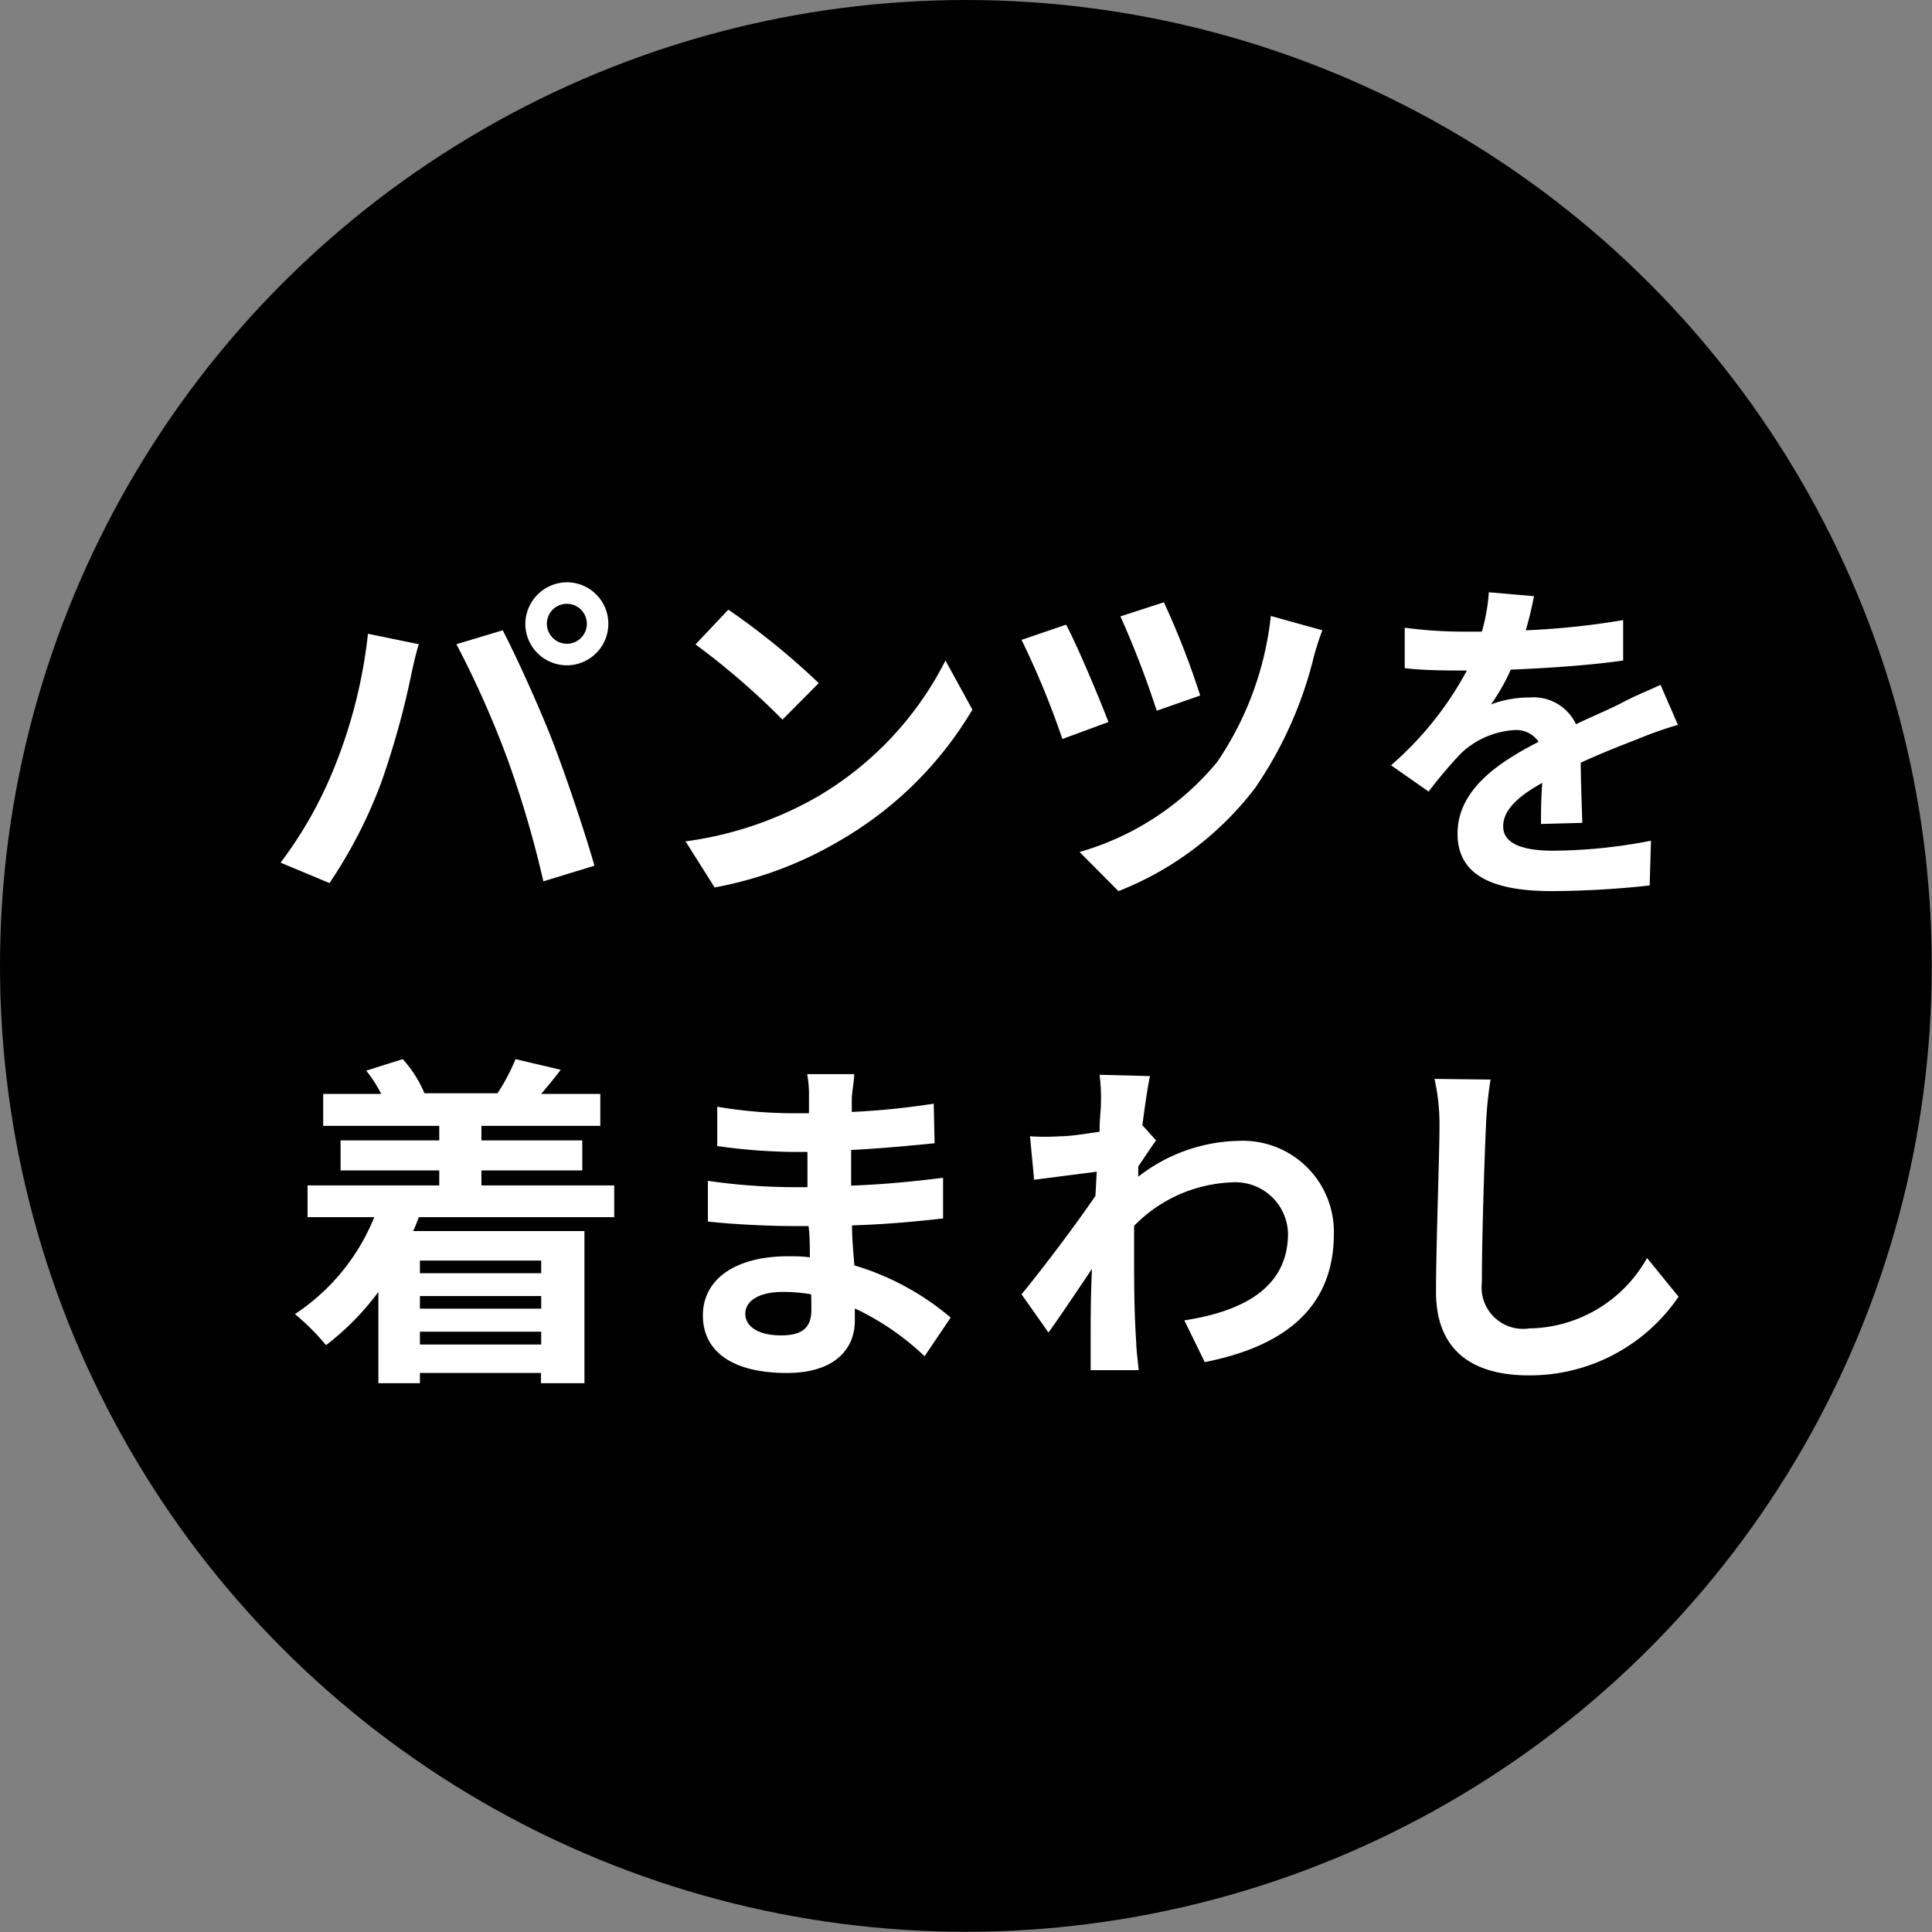 <svg xmlns="http://www.w3.org/2000/svg" viewBox="0 0 88.89 88.89"><rect x="0" y="0" width="88.89" height="88.89" fill="#808080" stroke="none"/><defs><style>.cls-1{fill:#fff;}</style></defs><g id="レイヤー_2" data-name="レイヤー 2"><g id="design"><circle cx="44.44" cy="44.44" r="44.44"/><path class="cls-1" d="M16.93,29.16l2.34.48c-.15.46-.32,1.25-.39,1.6a38.38,38.38,0,0,1-1.36,4.82,22.08,22.08,0,0,1-2.36,4.57l-2.25-.94a19,19,0,0,0,2.5-4.45A23,23,0,0,0,16.93,29.16Zm4.07.48L23.13,29c.65,1.25,1.76,3.7,2.35,5.25s1.42,4,1.87,5.58L25,40.55a48.24,48.24,0,0,0-1.66-5.65A45,45,0,0,0,21,29.64Zm5.09-2.85a1.91,1.91,0,1,1-1.92,1.92A1.93,1.93,0,0,1,26.09,26.79Zm0,2.83a.92.92,0,1,0-.93-.91A.93.93,0,0,0,26.09,29.62Z"/><path class="cls-1" d="M37.67,36.62a15.24,15.24,0,0,0,5.83-6.23l1.24,2.26a16.91,16.91,0,0,1-5.92,5.92,17.52,17.52,0,0,1-5.94,2.26l-1.34-2.12A16.57,16.57,0,0,0,37.67,36.62Zm0-5.19L36,33.11a33.89,33.89,0,0,0-4-3.46l1.51-1.6A33.62,33.62,0,0,1,37.67,31.43Z"/><path class="cls-1" d="M51,33.22,48.88,34A39.29,39.29,0,0,0,47,29.44l2.05-.7C49.59,29.75,50.58,32.13,51,33.22ZM60.84,29a12,12,0,0,0-.4,1.25,18.34,18.34,0,0,1-2.69,6A14.6,14.6,0,0,1,51.46,41l-1.79-1.8A12.77,12.77,0,0,0,56,35.06a14.73,14.73,0,0,0,2.47-6.72Zm-5.62,3-2,.7a43.49,43.49,0,0,0-1.67-4.34l2-.65A37.64,37.64,0,0,1,55.22,32Z"/><path class="cls-1" d="M70.9,37.91c0-.46,0-1.2.06-1.89-1.16.64-1.8,1.27-1.8,2s.75,1.12,2.3,1.12a24,24,0,0,0,4.5-.46l-.06,2.06a43.42,43.42,0,0,1-4.49.26c-2.48,0-4.35-.59-4.35-2.64s1.92-3.3,3.73-4.23a1.24,1.24,0,0,0-1.11-.54,3.92,3.92,0,0,0-2.48,1.09,21,21,0,0,0-1.47,1.74L64,35.21a15.37,15.37,0,0,0,3.49-4.36h-.19c-.64,0-1.81,0-2.67-.11V28.88a20,20,0,0,0,2.78.18h.77a8.54,8.54,0,0,0,.32-1.81l2.08.18c-.08.38-.19.93-.38,1.57a35.73,35.73,0,0,0,4.48-.47l0,1.86c-1.52.22-3.47.35-5.17.42a9.22,9.22,0,0,1-.91,1.6,5,5,0,0,1,1.8-.32,2.15,2.15,0,0,1,2.11,1.23c.81-.39,1.49-.66,2.14-1s1.17-.54,1.75-.81l.8,1.84a17.92,17.92,0,0,0-1.89.67c-.7.27-1.6.62-2.58,1.07,0,.88.05,2,.07,2.77Z"/><path class="cls-1" d="M19.27,56c-.08.22-.16.43-.26.64h7.88v7h-2v-.47H19.32v.47H17.41V59.44A12.27,12.27,0,0,1,15,61.89a10.73,10.73,0,0,0-1.43-1.43A9.68,9.68,0,0,0,17.22,56H14.15V54.54h6.06v-.69H15.67V52.47h4.54V51.8H14.87V50.33h2.67a6.3,6.3,0,0,0-.69-1.07l1.68-.53a5.58,5.58,0,0,1,1,1.57l-.08,0H23l-.11,0a9.2,9.2,0,0,0,.83-1.57l2.08.49c-.32.42-.63.79-.9,1.11h2.72V51.8H22.15v.67h4.64v1.38H22.15v.69h6.11V56Zm.05,2v.58H24.9V58Zm5.58,1.63H19.32v.58H24.9Zm0,2.23v-.59H19.32v.59Z"/><path class="cls-1" d="M42.54,62.4a12.11,12.11,0,0,0-3.21-2.2c0,.21,0,.4,0,.56,0,1.37-1,2.41-3.12,2.41-2.53,0-3.87-1-3.87-2.65s1.47-2.72,3.92-2.72c.33,0,.65,0,1,.05,0-.48,0-1-.06-1.44h-.82c-.93,0-2.75-.08-3.81-.21l0-1.87a28.14,28.14,0,0,0,3.83.29h.75V53h-.75A27.34,27.34,0,0,1,33,52.73V50.92a21.13,21.13,0,0,0,3.44.3h.78V50.5a5.73,5.73,0,0,0-.08-1.08h2.16c0,.32-.09.72-.11,1.12v.62a35.39,35.39,0,0,0,3.77-.38L43,52.6c-1,.1-2.32.23-3.84.31l0,1.64c1.6-.06,2.93-.2,4.23-.36v1.87c-1.42.16-2.66.27-4.19.32,0,.59.06,1.23.11,1.84a12.26,12.26,0,0,1,4.43,2.4Zm-5.22-2.85a7.86,7.86,0,0,0-1.3-.11c-1.12,0-1.73.43-1.73,1s.56,1,1.65,1c.85,0,1.39-.26,1.39-1.17C37.33,60,37.33,59.82,37.32,59.55Z"/><path class="cls-1" d="M53.19,52.47c-.21.28-.54.79-.82,1.2,0,.16,0,.31,0,.47A7.73,7.73,0,0,1,57,52.49a4.19,4.19,0,0,1,4.37,4.27c0,3.2-2,5.13-5.94,5.91l-.94-1.92c2.78-.43,4.77-1.55,4.77-4a2.42,2.42,0,0,0-2.58-2.35,6.62,6.62,0,0,0-4.5,2c0,.44,0,.89,0,1.31,0,1.29,0,2.62.1,4.11,0,.29.08.87.11,1.22H50.18c0-.34,0-.91,0-1.17,0-1.23,0-2.15.06-3.49-.67,1-1.45,2.16-2,2.93L47,59.55c.9-1.09,2.5-3.2,3.4-4.53l.06-1.11-2.88.37-.19-2a10.71,10.71,0,0,0,1.37,0c.47,0,1.16-.11,1.83-.21,0-.59.06-1,.06-1.21a8.45,8.45,0,0,0-.06-1.41l2.32.06c-.1.45-.22,1.27-.35,2.26Z"/><path class="cls-1" d="M68.58,49.67a17.32,17.32,0,0,0-.21,2.11c-.08,1.7-.19,5.25-.19,7.22a1.91,1.91,0,0,0,2.18,2.12,6.32,6.32,0,0,0,5.42-3.24l1.45,1.78a8.28,8.28,0,0,1-6.89,3.62c-2.59,0-4.27-1.14-4.27-3.84,0-2.13.16-6.29.16-7.66A9.53,9.53,0,0,0,66,49.64Z"/></g></g></svg>